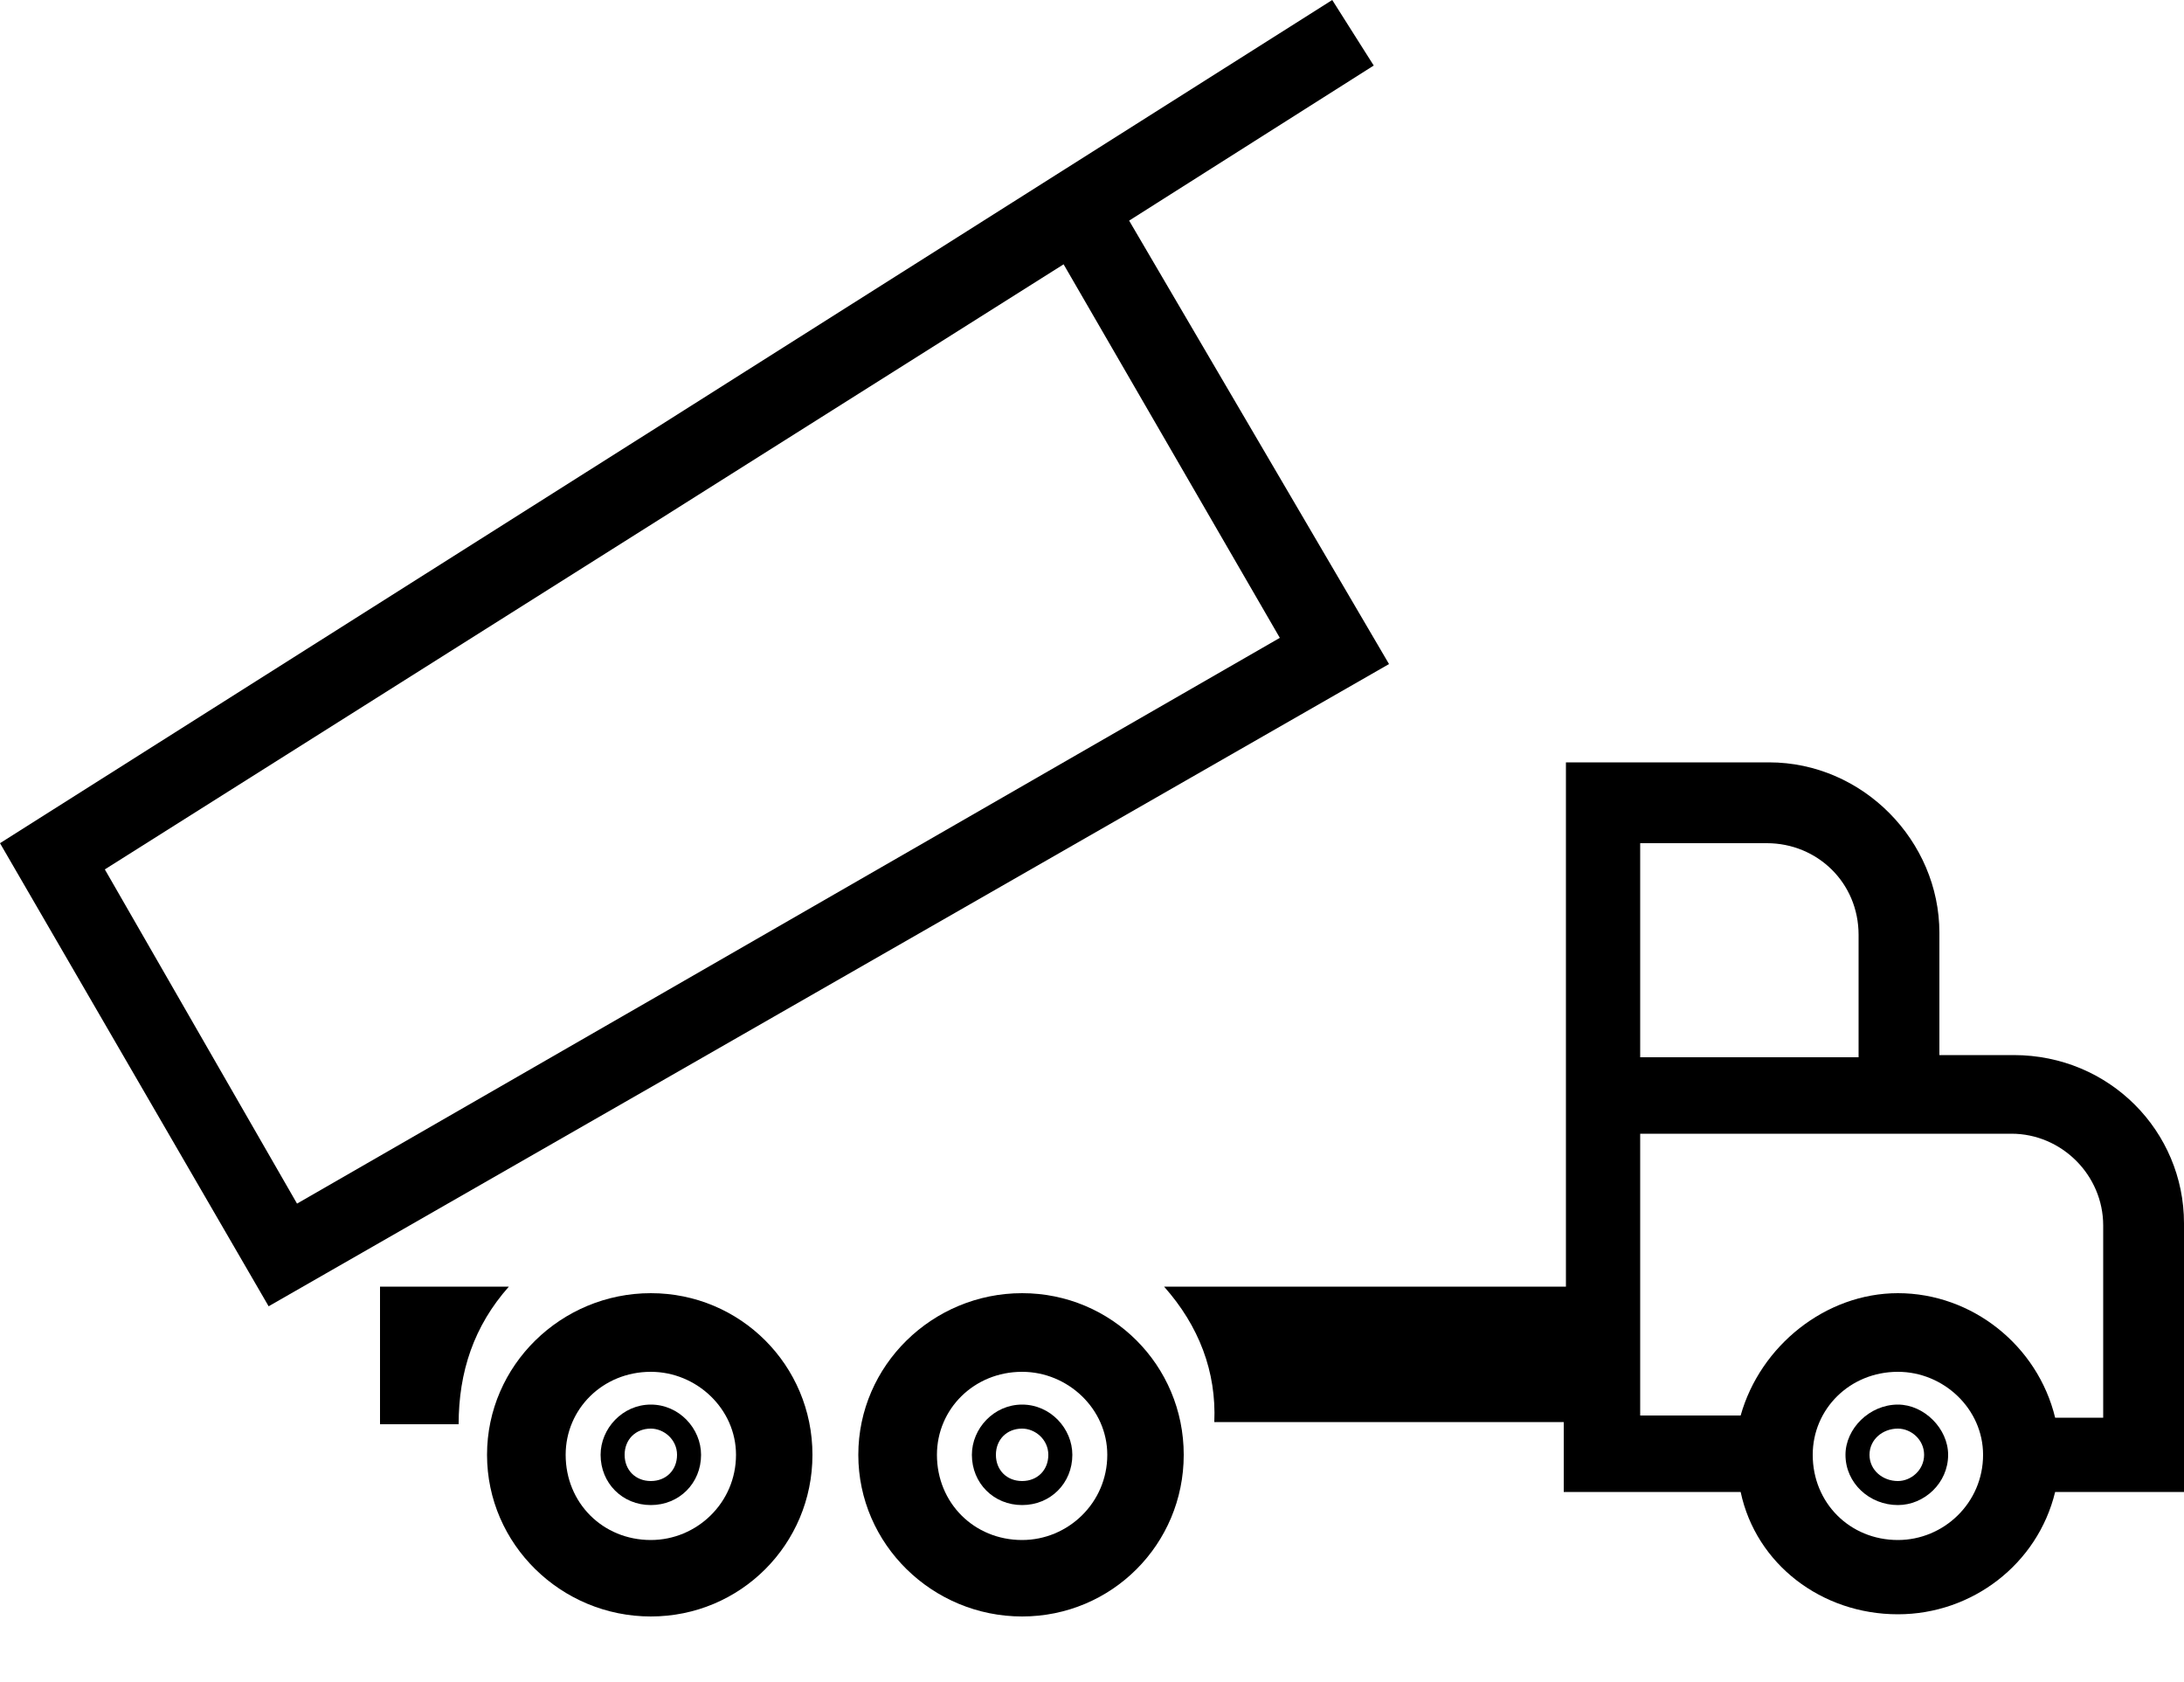 <svg version="1.2" xmlns="http://www.w3.org/2000/svg" viewBox="0 0 100 77" width="100" height="77">
	<title>Tipper-Body-Size-svg</title>
	<style>
		.s0 { fill: #000000 } 
	</style>
	<path id="Layer" fill-rule="evenodd" class="s0" d="m29.8 74c-4.1 0-7.5-3.3-7.5-7.4 0-4.1 3.4-7.4 7.5-7.4 4.1 0 7.4 3.3 7.4 7.4 0 4.1-3.3 7.4-7.4 7.4zm3.9-7.4c0-2.1-1.8-3.8-3.9-3.8-2.2 0-3.9 1.7-3.9 3.8 0 2.2 1.7 3.9 3.9 3.9 2.1 0 3.9-1.7 3.9-3.9z"/>
	<path id="Layer" fill-rule="evenodd" class="s0" d="m29.8 64.3c1.3 0 2.3 1.1 2.3 2.3 0 1.3-1 2.3-2.3 2.3-1.3 0-2.3-1-2.3-2.3 0-1.2 1-2.3 2.3-2.3zm0 1.1c-0.7 0-1.2 0.5-1.2 1.2 0 0.7 0.5 1.2 1.2 1.2 0.7 0 1.2-0.5 1.2-1.2 0-0.7-0.6-1.2-1.2-1.2z"/>
	<path id="Layer" fill-rule="evenodd" class="s0" d="m46.8 64.3c1.3 0 2.3 1.1 2.3 2.3 0 1.3-1 2.3-2.3 2.3-1.3 0-2.3-1-2.3-2.3 0-1.2 1-2.3 2.3-2.3zm0 1.1c-0.7 0-1.2 0.5-1.2 1.2 0 0.7 0.5 1.2 1.2 1.2 0.7 0 1.2-0.5 1.2-1.2 0-0.7-0.6-1.2-1.2-1.2z"/>
	<path id="Layer" fill-rule="evenodd" class="s0" d="m86.9 64.3c1.2 0 2.3 1.1 2.3 2.3 0 1.3-1.1 2.3-2.3 2.3-1.3 0-2.4-1-2.4-2.3 0-1.2 1.1-2.3 2.4-2.3zm0 1.1c-0.7 0-1.3 0.5-1.3 1.2 0 0.7 0.6 1.2 1.3 1.2 0.6 0 1.2-0.5 1.2-1.2 0-0.7-0.6-1.2-1.2-1.2z"/>
	<path id="Layer" fill-rule="evenodd" class="s0" d="m46.8 74c-4.1 0-7.5-3.3-7.5-7.4 0-4.1 3.4-7.4 7.5-7.4 4.1 0 7.4 3.3 7.4 7.4 0 4.1-3.3 7.4-7.4 7.4zm3.9-7.4c0-2.1-1.8-3.8-3.9-3.8-2.2 0-3.9 1.7-3.9 3.8 0 2.2 1.7 3.9 3.9 3.9 2.1 0 3.9-1.7 3.9-3.9z"/>
	<path id="Layer" fill-rule="evenodd" class="s0" d="m53.3 58.9h18.4v-24h9.3c4.3 0 7.8 3.6 7.8 7.8v5.6h3.4c4.4 0 7.8 3.5 7.8 7.7v12.3h-5.9c-0.8 3.3-3.8 5.6-7.2 5.6-3.5 0-6.5-2.3-7.2-5.6h-8.1v-3.2h-16c0.1-2.3-0.7-4.4-2.3-6.2zm-35.9 0h5.9c-1.6 1.8-2.3 3.9-2.3 6.3h-3.6zm69.5 0.3c3.4 0 6.4 2.4 7.2 5.7h2.2v-8.8c0-2.3-1.9-4.2-4.2-4.2h-17v12.9h4.6c0.9-3.2 3.9-5.6 7.2-5.6zm-1.8-10.8v-5.6c0-2.4-1.9-4.2-4.2-4.2h-5.8v9.8zm5.7 18.2c0-2.1-1.8-3.8-3.9-3.8-2.2 0-3.9 1.7-3.9 3.8 0 2.2 1.7 3.9 3.9 3.9 2.1 0 3.9-1.7 3.9-3.9z"/>
	<path id="Layer" fill-rule="evenodd" class="s0" d="m0 38.6l61-38.6 1.9 3-11.2 7.1 11.9 20.3-51.3 29.4zm4.8 1.2l8.8 15.3 45-25.9-9.9-17.1z"/>
</svg>